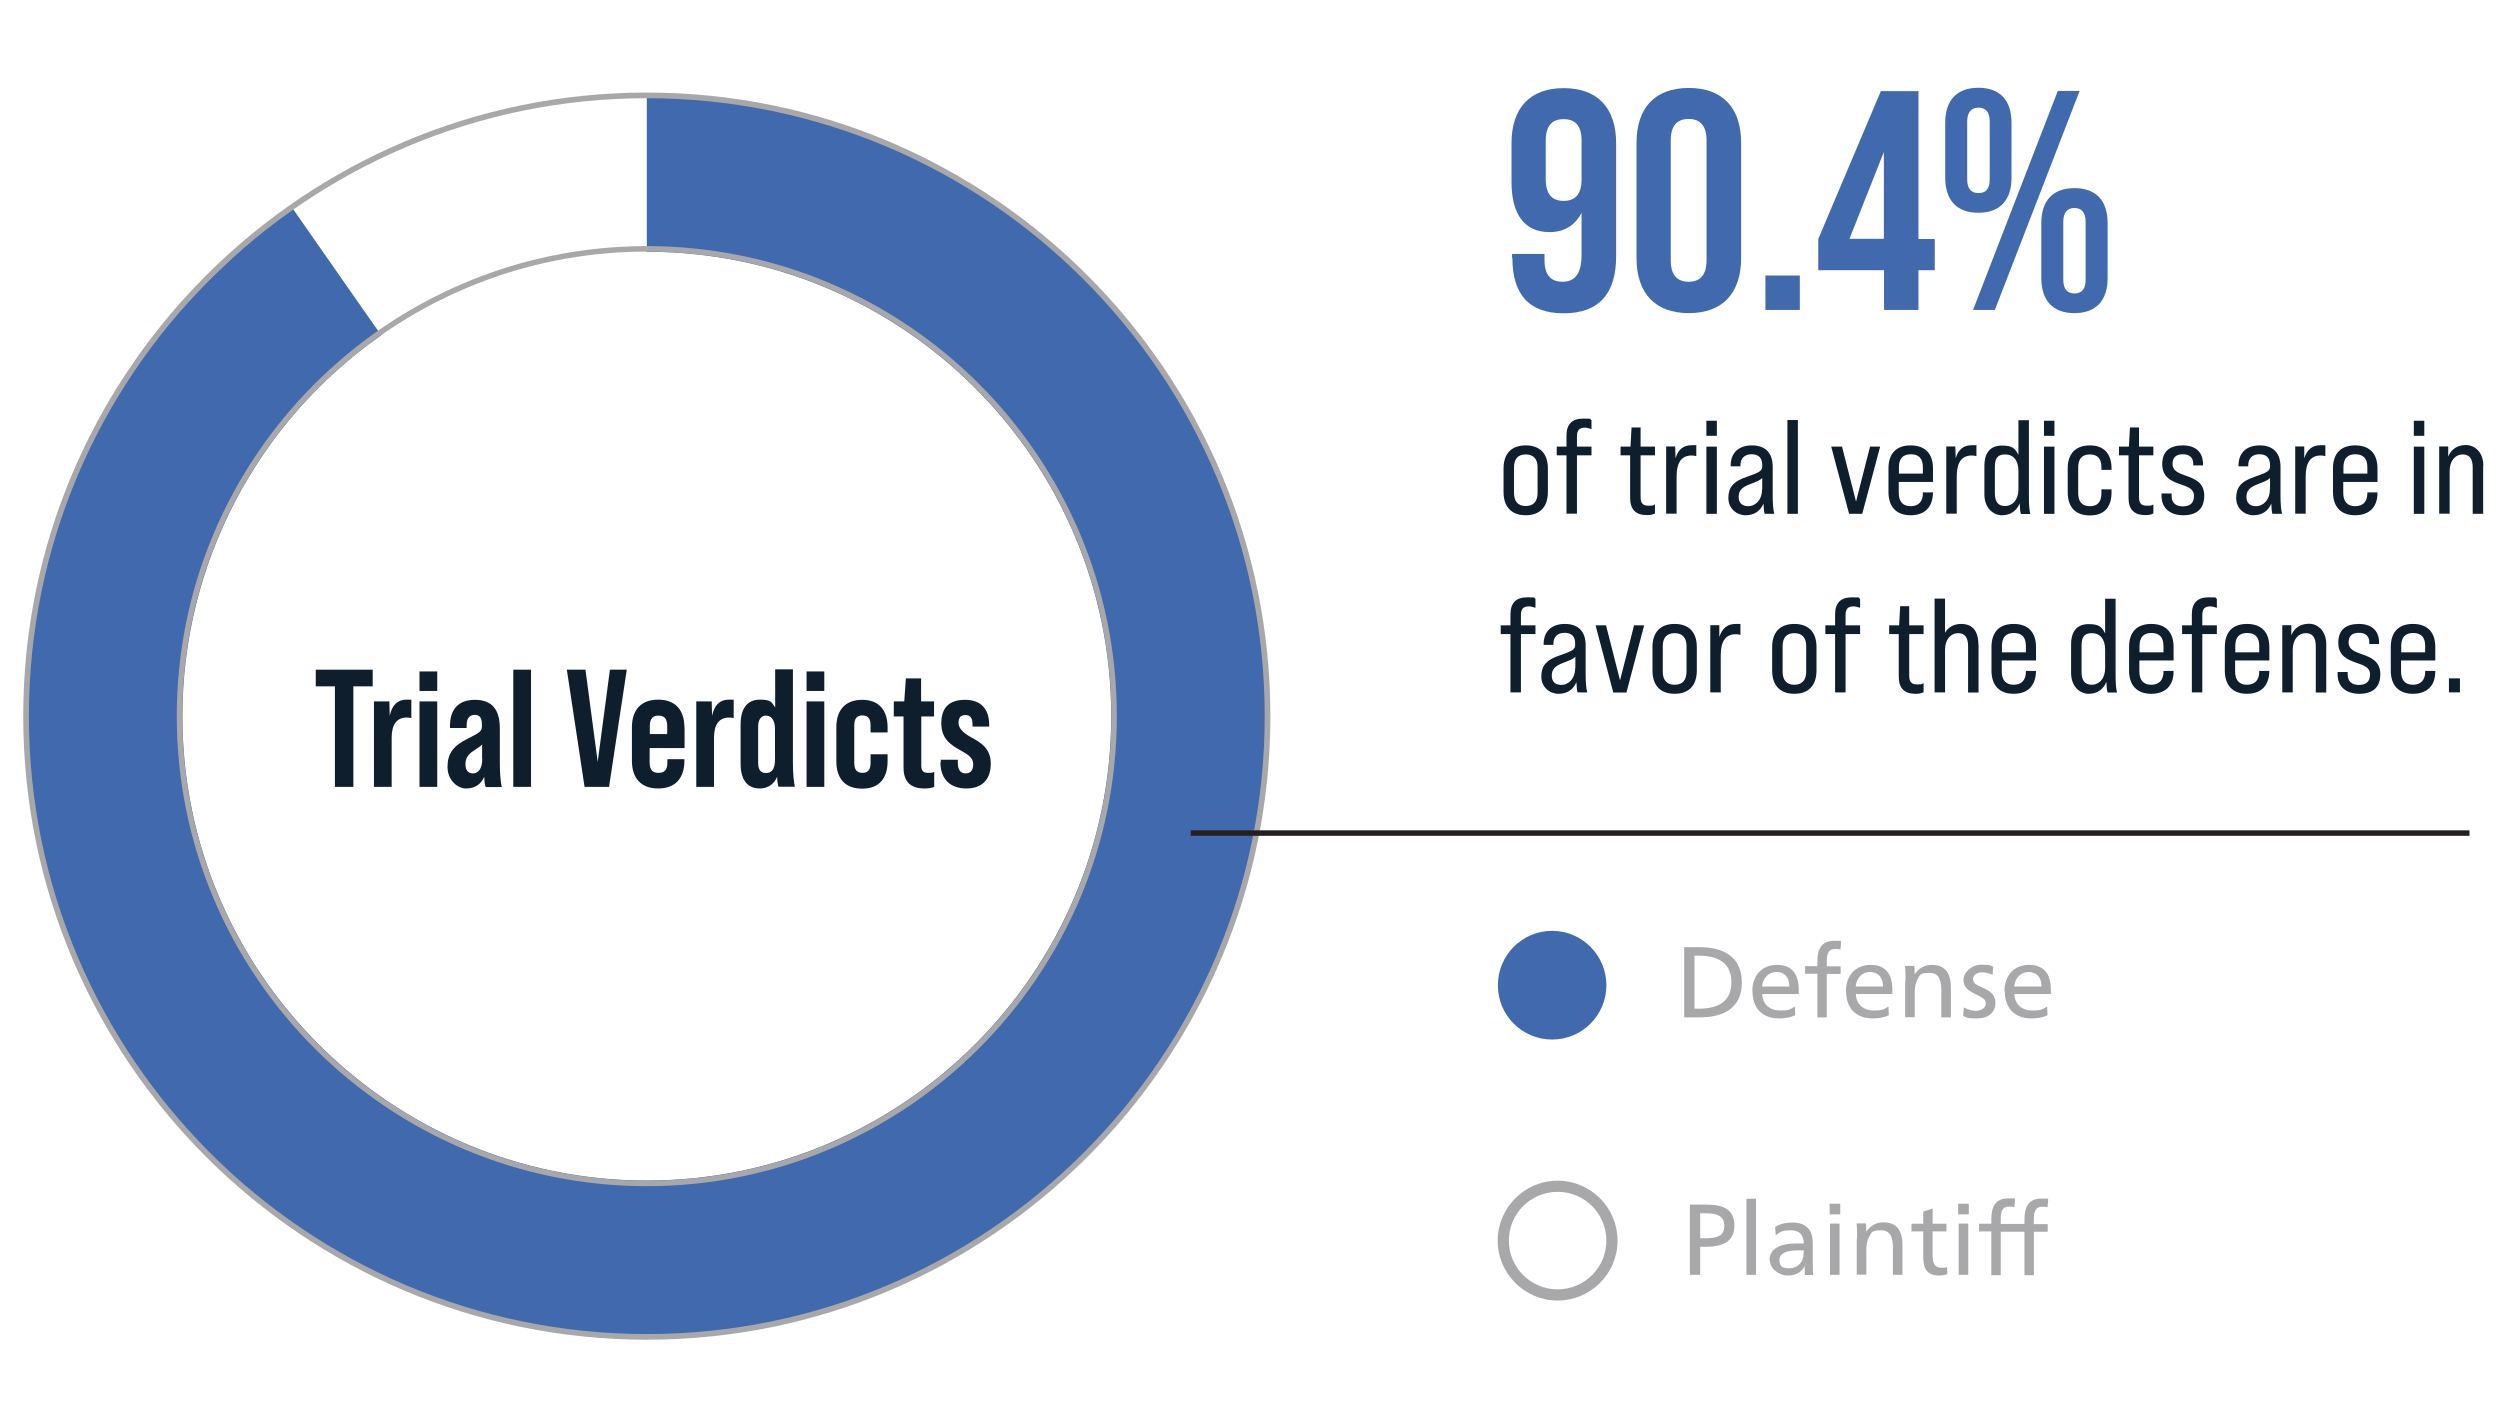 <?xml version="1.0" encoding="UTF-8"?>
<svg id="Layer_1" xmlns="http://www.w3.org/2000/svg" version="1.1" viewBox="0 0 1410 800">
  <!-- Generator: Adobe Illustrator 29.7.1, SVG Export Plug-In . SVG Version: 2.1.1 Build 8)  -->
  <defs>
    <style>
      .st0 {
        fill: #231f20;
      }

      .st1 {
        fill: #0e1e2c;
      }

      .st2 {
        fill: #4169ae;
      }

      .st3 {
        fill: #a8a8aa;
      }
    </style>
  </defs>
  <g id="Layer_2">
    <path class="st2" d="M364.8,754c-193,0-349.4-157-350.1-350.1-.6-165.8,106-251.3,149.8-287.1l50.5,72.3c-70.2,49-112.1,129.3-112.1,214.8,0,144.4,117.5,261.9,261.9,261.9s261.9-117.5,261.9-261.9-117.5-261.9-261.9-261.9V53.8c193,0,350.1,157,350.1,350.1s-157,350.1-350.1,350.1h0Z"/>
    <path class="st3" d="M364.8,755.6c-193.9,0-351.7-157.8-351.7-351.7S170.9,52.2,364.8,52.2s351.7,157.8,351.7,351.7-157.8,351.7-351.7,351.7h0ZM364.8,55.4C172.6,55.4,16.3,211.7,16.3,403.9s156.4,348.5,348.5,348.5,348.5-156.3,348.5-348.5S557,55.4,364.8,55.4ZM364.8,669c-146.2,0-265.1-118.9-265.1-265.1S218.6,138.8,364.8,138.8s265.1,118.9,265.1,265.1-118.9,265.1-265.1,265.1h0ZM364.8,141.9c-144.5,0-262,117.5-262,262s117.5,262,262,262,262-117.5,262-262-117.5-262-262-262h0Z"/>
    <g>
      <path class="st1" d="M189,387.1h-10.9v-9.4h32.1v9.4h-10.9v56.7h-10.4v-56.7h0Z"/>
      <path class="st1" d="M232,395.3v9.7c-.8-.2-1.7-.3-2.6-.3-5.6,0-8.5,3.9-8.5,11.3v27.8h-10v-48.2h8.7l.2,8.1c1.3-6,4.4-9.1,9.4-9.1s2.1.2,2.8.6h0Z"/>
      <path class="st1" d="M236.6,378.7h10v11h-10v-11ZM236.6,395.6h10v48.2h-10v-48.2Z"/>
      <path class="st1" d="M273.9,443.8c-.3-.6-.7-2.6-.8-5.7-1.8,4.3-5.4,6.6-10.2,6.6s-10.5-4.6-10.5-12.1,3.1-11.9,11.6-16.1c6.9-3.4,7.8-4.3,7.8-6.9v-.9c0-3.9-1.2-5.5-4.1-5.5s-4.5,2-4.5,5.6v1.8h-9.4v-1.2c0-9.4,4.8-14.7,14.1-14.7s14,5.3,14,15.9v19.4c0,6.8.5,11.2,1.1,13.9h-9.2.1ZM271.9,428.1v-8.2c-.8.9-2.3,1.9-4.9,3.6-3,1.9-4.5,4.3-4.5,7.5s1.4,5.2,4.3,5.2,5.2-2.7,5.2-8h-.1Z"/>
      <path class="st1" d="M289.5,377.7h10v66.1h-10v-66.1Z"/>
      <path class="st1" d="M319.7,377.7h10.5l6.9,52,6.9-52h9.5l-10,66.1h-13.8l-10-66.1Z"/>
      <path class="st1" d="M386.1,410.4v11.5h-19.7v8.1c0,4.3,1.7,5.9,5,5.9s5-1.6,5-5.9v-1.8h9.6v.8c0,10-5.2,15.7-14.8,15.7s-14.8-5.7-14.8-15.7v-18.7c0-10,5.2-15.7,14.8-15.7s14.8,5.7,14.8,15.7h.1ZM376.3,414v-4.5c0-4.3-1.8-5.9-4.9-5.9s-4.9,1.6-4.9,5.9v4.5h9.8Z"/>
      <path class="st1" d="M413.8,395.3v9.7c-.8-.2-1.7-.3-2.6-.3-5.6,0-8.5,3.9-8.5,11.3v27.8h-10v-48.2h8.7l.2,8.1c1.3-6,4.4-9.1,9.4-9.1s2.1.2,2.8.6h0Z"/>
      <path class="st1" d="M439.1,443.8c-.3-.6-.7-2.6-.8-5.7-1.7,4.2-5.3,6.6-9.7,6.6-6.6,0-10.9-4.2-10.9-14.1v-21.9c0-9.9,4.3-14.1,10.9-14.1s6.6,1.6,8.6,4.4v-21.5h10v52.3c0,6.8.5,11.2,1.1,13.9h-9.2ZM437.1,428.1v-16.8c0-5.7-2.4-7.7-5.2-7.7s-4.3,2.6-4.3,5.9v20.6c0,3.3.9,5.9,4.3,5.9s5.2-2.1,5.2-7.8h0Z"/>
      <path class="st1" d="M454.9,378.7h10v11h-10v-11ZM454.9,395.6h10v48.2h-10v-48.2Z"/>
      <path class="st1" d="M471.7,429.3v-19.1c0-9.8,5.1-15.5,14.6-15.5s14.3,6,14.3,15.5v2.9h-9.6v-3.9c0-3.6-1.2-5.7-4.6-5.7s-4.6,2.1-4.6,5.7v21c0,3.6,1.2,5.7,4.6,5.7s4.6-2.1,4.6-5.7v-4.8h9.6v3.9c0,9.5-4.6,15.5-14.3,15.5s-14.6-5.7-14.6-15.5Z"/>
      <path class="st1" d="M519.6,404.1v27.6c0,3,1,4.2,3.9,4.2s2.2-.2,3.4-.6v8.5c-1.7.7-3.4.9-5.5.9-7.9,0-11.8-3.9-11.8-11.7v-28.9h-5.5v-8.5h5.9l.9-13h8.6v13h7.3v8.5h-7.3,0Z"/>
      <path class="st1" d="M530.6,430v-1.5h9.6v1.8c0,4.3,1.9,5.9,4.4,5.9s4.3-1.4,4.3-5.2-3.2-5.5-7-7.7c-5.1-2.9-11-6.2-11-15.3s4.6-13.3,13.5-13.3,13.5,5.3,13.5,14.1v1h-9.4v-1.3c0-3.9-1.5-5.2-4-5.2s-3.9,1.2-3.9,4.5,3.4,6,7.4,8.2c5.1,2.8,10.8,6.1,10.8,14.7s-4.6,14-13.8,14-14.6-5.5-14.6-14.7h.2Z"/>
    </g>
    <g>
      <path class="st2" d="M852.8,145.5v-2.3h18.3v3.5c0,8.8,3.9,12.2,10.1,12.2s10.8-3.4,10.8-15.2v-23.6c-3.9,7.2-9.9,10.8-18,10.8-14.3,0-21.5-10.1-21.5-28.2v-22c0-19.8,10.4-31,29.5-31s29.5,11.3,29.5,31v63.9c0,20.8-9.5,32.1-29.6,32.1s-28.9-11.3-28.9-31.1h-.2,0ZM892,101.1v-21.9c0-8.1-3.4-12-10.1-12s-10.1,3.9-10.1,12v21.9c0,8.3,3.4,12.2,10.1,12.2s10.1-3.9,10.1-12.2Z"/>
      <path class="st2" d="M923,145.5v-64.9c0-19.8,10.4-31,29.5-31s29.5,11.3,29.5,31v64.9c0,19.8-10.4,31.1-29.5,31.1s-29.5-11.3-29.5-31.1ZM962.5,146.7v-67.4c0-8.8-3.9-12.2-10.1-12.2s-10.1,3.4-10.1,12.2v67.4c0,8.8,3.9,12.2,10.1,12.2s10.1-3.4,10.1-12.2Z"/>
      <path class="st2" d="M995.7,155.4h19.4v19.4h-19.4v-19.4Z"/>
      <path class="st2" d="M1062.5,152.4h-37v-17.6l35.3-83.4h21.2v83.4h9.2v17.6h-9.2v22.4h-19.4v-22.4h0ZM1062.5,134.7v-49l-19.4,49h19.4Z"/>
      <path class="st2" d="M1097.1,100.2v-30.9c0-12.7,6.5-19.8,18.7-19.8s18.7,7.1,18.7,19.8v30.9c0,12.7-6.5,19.8-18.7,19.8s-18.7-7.1-18.7-19.8ZM1122.2,101.1v-32.6c0-5.5-2.5-7.8-6.3-7.8s-6.4,2.3-6.4,7.8v32.6c0,5.5,2.3,7.8,6.4,7.8s6.3-2.3,6.3-7.8ZM1160.6,51.3h12.3l-47.8,123.5h-12.3s47.8-123.5,47.8-123.5ZM1151.3,156.8v-30.9c0-12.7,6.5-19.8,18.7-19.8s18.7,7.1,18.7,19.8v30.9c0,12.7-6.5,19.8-18.7,19.8s-18.7-7.1-18.7-19.8ZM1176.3,157.7v-32.6c0-5.5-2.5-7.8-6.3-7.8s-6.3,2.3-6.3,7.8v32.6c0,5.5,2.3,7.8,6.3,7.8s6.3-2.3,6.3-7.8Z"/>
    </g>
    <g>
      <path class="st1" d="M848,277.5v-13.3c0-8.4,4.5-13,12.5-13s12.5,4.6,12.5,13v13.3c0,8.4-4.5,13.1-12.5,13.1s-12.5-4.7-12.5-13.1ZM867.2,278v-14.4c0-4.6-2.2-7.3-6.7-7.3s-6.6,2.7-6.6,7.3v14.4c0,4.6,2.1,7.4,6.6,7.4s6.7-2.8,6.7-7.4Z"/>
      <path class="st1" d="M889.4,246.3v5.6h8.2v4.9h-8.2v32.9h-5.9v-32.9h-5.5v-4.9h5.5v-6.2c0-6.4,3.1-9.6,9.4-9.6s3.1.2,4.7.8v5.1c-1.4-.5-2.6-.8-3.7-.8-3.2,0-4.5,1.4-4.5,5h0Z"/>
      <path class="st1" d="M925.3,256.8v23.4c0,3.6,1.2,5,4.4,5s2.3-.1,3.7-.7v5.1c-1.6.8-2.9.9-4.6.9-6.3,0-9.4-3.2-9.4-9.7v-24h-5.4v-4.9h5.6l.6-10.8h5.1v10.8h8.1v4.9h-8.1,0Z"/>
      <path class="st1" d="M956.7,251.6v5.7c-.8-.3-1.7-.4-2.6-.4-5.7,0-8.5,3.9-8.5,11.8v21h-5.9v-37.9h5.1l.2,6.7c1.4-5,4.5-7.4,9.1-7.4s2,0,2.8.5h-.2,0Z"/>
      <path class="st1" d="M962.4,237.3h5.9v8.5h-5.9v-8.5ZM962.4,251.9h5.9v37.9h-5.9v-37.9Z"/>
      <path class="st1" d="M995.3,289.8c-.4-.8-.6-2.9-.7-5.8-1.7,4.2-5.2,6.6-10.1,6.6s-9.7-3.7-9.7-9.7,2.7-9.4,10.5-12c7.6-2.6,8.6-3.4,8.6-6.2v-.4c0-4-2-6.1-6-6.1s-6.3,2.3-6.3,6.3v.5h-5.5v-.4c0-7.2,4.5-11.4,12-11.4s11.7,4.2,11.7,12.1v16.1c0,4.8.3,8.3.9,10.4h-5.4ZM993.9,275.9v-6.3c-1,1.1-2.9,2-7,3.5-4.5,1.7-6.3,3.7-6.3,7.1s1.9,5.3,5.5,5.3,7.7-3.2,7.7-9.5h0Z"/>
      <path class="st1" d="M1008.1,236.9h5.9v52.9h-5.9v-52.9Z"/>
      <path class="st1" d="M1032.9,251.9h6l7.9,31,7.9-31h5.7l-10.1,37.9h-7.4l-10.1-37.9h0Z"/>
      <path class="st1" d="M1090.2,264.2v7.6h-19.3v6.2c0,4.9,2.3,7.5,6.7,7.5s6.9-2.6,6.9-7.3v-.5h5.7v.3c-.2,8-4.6,12.6-12.6,12.6s-12.5-4.7-12.5-13.1v-13.3c0-8.4,4.4-13,12.5-13s12.6,4.6,12.6,13h0ZM1084.5,267.1v-3.6c0-4.9-2.3-7.3-6.8-7.3s-6.7,2.5-6.7,7.3v3.6h13.5Z"/>
      <path class="st1" d="M1114.7,251.6v5.7c-.8-.3-1.7-.4-2.6-.4-5.7,0-8.5,3.9-8.5,11.8v21h-5.9v-37.9h5.1l.2,6.7c1.4-5,4.5-7.4,9.1-7.4s2,0,2.8.5h-.2Z"/>
      <path class="st1" d="M1139.8,289.8c-.4-.9-.6-3-.7-5.9-1.7,4.2-5.2,6.7-10,6.7s-9.9-3.9-9.9-11.8v-15.9c0-7.8,3.5-11.6,9.9-11.6s7.4,1.9,9.3,5.2v-19.5h5.9v42.5c0,4.8.2,8.3.8,10.4h-5.4,0ZM1138.4,275.9v-10.2c0-6.1-2.9-9.4-7.5-9.4s-5.8,2.5-5.8,7.3v14.5c0,4.8,1.7,7.3,5.8,7.3s7.5-3.4,7.5-9.4h0Z"/>
      <path class="st1" d="M1152.8,237.3h5.9v8.5h-5.9v-8.5ZM1152.8,251.9h5.9v37.9h-5.9v-37.9Z"/>
      <path class="st1" d="M1166.2,277.6v-13.5c0-8.3,4.5-12.9,12.5-12.9s12.1,4.8,12.2,12.8v1h-5.7v-1.4c0-4.8-2-7.3-6.5-7.3s-6.6,2.6-6.6,7.3v14.6c0,4.6,2.1,7.3,6.6,7.3s6.5-2.6,6.5-7.3v-2.2h5.7v1.7c0,8.1-3.9,13-12.2,13s-12.5-4.8-12.5-13h0Z"/>
      <path class="st1" d="M1206.4,256.8v23.4c0,3.6,1.2,5,4.4,5s2.3-.1,3.7-.7v5.1c-1.6.8-2.9.9-4.6.9-6.3,0-9.4-3.2-9.4-9.7v-24h-5.4v-4.9h5.6l.6-10.8h5.1v10.8h8.1v4.9h-8.1,0Z"/>
      <path class="st1" d="M1219.1,279.6v-1.3h5.7v1.4c0,3.9,2.3,5.9,6.3,5.9s6.3-1.8,6.3-5.9-3.5-5.1-7.7-6.6c-5.1-1.7-10.2-4-10.2-11.3s4.3-10.6,11.6-10.6,11.4,3.9,11.4,10.5v.8h-5.5v-.8c0-3.7-2.2-5.5-5.9-5.5s-5.8,1.7-5.8,5.5,3.4,5.2,7.8,6.7c4.9,1.7,10.1,3.9,10.1,11.2s-4.2,11-11.8,11-12.3-4.1-12.3-11h0Z"/>
      <path class="st1" d="M1281.7,289.8c-.4-.8-.6-2.9-.7-5.8-1.7,4.2-5.2,6.6-10.1,6.6s-9.7-3.7-9.7-9.7,2.7-9.4,10.5-12c7.6-2.6,8.6-3.4,8.6-6.2v-.4c0-4-2-6.1-6-6.1s-6.3,2.3-6.3,6.3v.5h-5.5v-.4c0-7.2,4.5-11.4,12-11.4s11.7,4.2,11.7,12.1v16.1c0,4.8.3,8.3.9,10.4h-5.4ZM1280.3,275.9v-6.3c-1,1.1-2.9,2-7,3.5-4.5,1.7-6.3,3.7-6.3,7.1s1.9,5.3,5.5,5.3,7.7-3.2,7.7-9.5h.1Z"/>
      <path class="st1" d="M1311.5,251.6v5.7c-.8-.3-1.7-.4-2.6-.4-5.7,0-8.5,3.9-8.5,11.8v21h-5.9v-37.9h5.1v6.7c1.6-5,4.6-7.4,9.2-7.4s2,0,2.8.5h0Z"/>
      <path class="st1" d="M1340.9,264.2v7.6h-19.3v6.2c0,4.9,2.3,7.5,6.7,7.5s6.9-2.6,6.9-7.3v-.5h5.7v.3c0,8-4.6,12.6-12.6,12.6s-12.5-4.7-12.5-13.1v-13.3c0-8.4,4.4-13,12.5-13s12.6,4.6,12.6,13h0ZM1335.2,267.1v-3.6c0-4.9-2.3-7.3-6.8-7.3s-6.7,2.5-6.7,7.3v3.6h13.5Z"/>
      <path class="st1" d="M1361.4,237.3h5.9v8.5h-5.9v-8.5ZM1361.4,251.9h5.9v37.9h-5.9v-37.9Z"/>
      <path class="st1" d="M1400.5,262.8v27h-5.9v-26.1c0-5-1.8-7.4-5.7-7.4s-7.3,3.3-7.3,9.4v24h-5.9v-37.9h5.1v5.7c1.7-4.2,5.2-6.5,10-6.5s9.8,3.9,9.8,11.6v.2h0Z"/>
    </g>
    <g>
      <path class="st1" d="M857.8,347.1v5.6h8.2v4.9h-8.2v32.9h-5.9v-32.9h-5.5v-4.9h5.5v-6.2c0-6.4,3.1-9.6,9.4-9.6s3.1.2,4.7.8v5.1c-1.4-.5-2.6-.8-3.7-.8-3.2,0-4.5,1.4-4.5,5h0Z"/>
      <path class="st1" d="M889.8,390.5c-.4-.8-.6-2.9-.7-5.8-1.7,4.2-5.2,6.6-10.1,6.6s-9.7-3.7-9.7-9.7,2.7-9.4,10.5-12c7.6-2.6,8.6-3.4,8.6-6.2v-.4c0-4-2-6.1-6-6.1s-6.3,2.3-6.3,6.3v.5h-5.5v-.4c0-7.2,4.5-11.4,12-11.4s11.7,4.2,11.7,12.1v16.1c0,4.8.3,8.3.9,10.4h-5.4ZM888.5,376.7v-6.3c-1,1.1-2.9,2-7,3.5-4.5,1.7-6.3,3.7-6.3,7.1s1.9,5.3,5.5,5.3,7.7-3.2,7.7-9.5h0Z"/>
      <path class="st1" d="M899.8,352.7h6l7.9,31,7.9-31h5.7l-10,37.9h-7.4l-10-37.9h-.1Z"/>
      <path class="st1" d="M932,378.2v-13.3c0-8.4,4.5-13,12.5-13s12.5,4.6,12.5,13v13.3c0,8.4-4.5,13.1-12.5,13.1s-12.5-4.7-12.5-13.1ZM951.2,378.8v-14.4c0-4.6-2.2-7.3-6.7-7.3s-6.7,2.7-6.7,7.3v14.4c0,4.6,2.1,7.4,6.7,7.4s6.7-2.8,6.7-7.4Z"/>
      <path class="st1" d="M981.6,352.4v5.7c-.8-.3-1.7-.4-2.6-.4-5.7,0-8.5,3.9-8.5,11.8v21h-5.9v-37.9h5.1v6.7c1.6-5,4.6-7.4,9.2-7.4s2,0,2.8.5h0Z"/>
      <path class="st1" d="M999.5,378.2v-13.3c0-8.4,4.5-13,12.5-13s12.5,4.6,12.5,13v13.3c0,8.4-4.5,13.1-12.5,13.1s-12.5-4.7-12.5-13.1ZM1018.7,378.8v-14.4c0-4.6-2.2-7.3-6.7-7.3s-6.6,2.7-6.6,7.3v14.4c0,4.6,2.1,7.4,6.6,7.4s6.7-2.8,6.7-7.4Z"/>
      <path class="st1" d="M1040.9,347.1v5.6h8.2v4.9h-8.2v32.9h-5.9v-32.9h-5.5v-4.9h5.5v-6.2c0-6.4,3.1-9.6,9.4-9.6s3.1.2,4.7.8v5.1c-1.4-.5-2.6-.8-3.7-.8-3.2,0-4.5,1.4-4.5,5h0Z"/>
      <path class="st1" d="M1076.8,357.6v23.4c0,3.6,1.2,5,4.4,5s2.3-.1,3.7-.7v5.1c-1.6.8-2.9.9-4.6.9-6.3,0-9.4-3.2-9.4-9.7v-24h-5.4v-4.9h5.6l.6-10.8h5.1v10.8h8.1v4.9h-8.1,0Z"/>
      <path class="st1" d="M1115.9,363.6v27h-5.9v-26.1c0-5-1.8-7.4-5.7-7.4s-7.3,3.3-7.3,9.4v24h-5.9v-52.9h5.9v19.3c1.8-3.2,5-5,9.1-5,6.3,0,9.7,3.9,9.7,11.6h.1Z"/>
      <path class="st1" d="M1148.3,364.9v7.6h-19.3v6.2c0,4.9,2.3,7.5,6.7,7.5s6.9-2.6,6.9-7.3v-.5h5.7v.3c-.2,8-4.6,12.6-12.6,12.6s-12.5-4.7-12.5-13.1v-13.3c0-8.4,4.4-13,12.5-13s12.6,4.6,12.6,13h0ZM1142.6,367.9v-3.6c0-4.9-2.3-7.3-6.8-7.3s-6.7,2.5-6.7,7.3v3.6h13.5Z"/>
      <path class="st1" d="M1188.7,390.5c-.4-.9-.6-3-.7-5.9-1.7,4.2-5.2,6.7-10,6.7s-9.9-3.9-9.9-11.8v-15.9c0-7.8,3.5-11.6,9.9-11.6s7.4,1.9,9.3,5.2v-19.5h5.9v42.5c0,4.8.2,8.3.8,10.4h-5.4,0ZM1187.3,376.7v-10.2c0-6.1-2.9-9.4-7.5-9.4s-5.8,2.5-5.8,7.3v14.5c0,4.8,1.7,7.3,5.8,7.3s7.5-3.4,7.5-9.4h0Z"/>
      <path class="st1" d="M1225.9,364.9v7.6h-19.3v6.2c0,4.9,2.3,7.5,6.7,7.5s6.9-2.6,6.9-7.3v-.5h5.7v.3c0,8-4.6,12.6-12.6,12.6s-12.5-4.7-12.5-13.1v-13.3c0-8.4,4.4-13,12.5-13s12.6,4.6,12.6,13h0ZM1220.2,367.9v-3.6c0-4.9-2.3-7.3-6.8-7.3s-6.7,2.5-6.7,7.3v3.6h13.5Z"/>
      <path class="st1" d="M1242.1,347.1v5.6h8.2v4.9h-8.2v32.9h-5.9v-32.9h-5.5v-4.9h5.5v-6.2c0-6.4,3.1-9.6,9.4-9.6s3.1.2,4.7.8v5.1c-1.4-.5-2.6-.8-3.7-.8-3.2,0-4.5,1.4-4.5,5h0Z"/>
      <path class="st1" d="M1279.9,364.9v7.6h-19.3v6.2c0,4.9,2.3,7.5,6.7,7.5s6.9-2.6,6.9-7.3v-.5h5.7v.3c-.2,8-4.6,12.6-12.6,12.6s-12.5-4.7-12.5-13.1v-13.3c0-8.4,4.4-13,12.5-13s12.6,4.6,12.6,13h0ZM1274.2,367.9v-3.6c0-4.9-2.3-7.3-6.8-7.3s-6.7,2.5-6.7,7.3v3.6h13.5Z"/>
      <path class="st1" d="M1312,363.6v27h-5.9v-26.1c0-5-1.8-7.4-5.7-7.4s-7.3,3.3-7.3,9.4v24h-5.9v-37.9h5.1v5.7c1.7-4.2,5.2-6.5,10-6.5s9.7,3.9,9.7,11.6v.2h0Z"/>
      <path class="st1" d="M1318.4,380.3v-1.3h5.7v1.4c0,3.9,2.3,5.9,6.3,5.9s6.3-1.8,6.3-5.9-3.5-5.1-7.7-6.6c-5.1-1.7-10.2-4-10.2-11.3s4.3-10.6,11.6-10.6,11.4,3.9,11.4,10.5v.8h-5.5v-.8c0-3.7-2.2-5.5-5.9-5.5s-5.8,1.7-5.8,5.5,3.4,5.2,7.8,6.7c4.9,1.7,10.1,3.9,10.1,11.2s-4.2,11-11.8,11-12.3-4.1-12.3-11h0Z"/>
      <path class="st1" d="M1373.5,364.9v7.6h-19.3v6.2c0,4.9,2.3,7.5,6.7,7.5s6.9-2.6,6.9-7.3v-.5h5.7v.3c0,8-4.6,12.6-12.6,12.6s-12.5-4.7-12.5-13.1v-13.3c0-8.4,4.4-13,12.5-13s12.6,4.6,12.6,13h0ZM1367.8,367.9v-3.6c0-4.9-2.3-7.3-6.8-7.3s-6.7,2.5-6.7,7.3v3.6h13.5Z"/>
      <path class="st1" d="M1381.2,382.6h6.2v7.9h-6.2v-7.9Z"/>
    </g>
    <g>
      <path class="st3" d="M949.9,534.2h8.6c13.4,0,23.9,5.3,23.9,20s-10.8,19.6-23.9,19.6h-8.6v-39.6ZM957.9,568.9c10.7,0,18.6-3.6,18.6-14.9s-7.9-15-18.6-15h-2.2v29.9h2.2Z"/>
      <path class="st3" d="M988.3,559.1c0-9.1,5.6-14.9,13.8-14.9s12.4,4.6,12.4,14.3,0,1.5,0,2.1h-20.6c.2,5.8,4.2,9.3,10,9.3s5.8-.8,8.4-2.2l.2,4.9c-2.6,1.2-5.5,1.8-9,1.8-9.6,0-15.1-5.8-15.1-15.4h-.1ZM1009.2,556.4c0-5.6-3.1-8.2-7.3-8.2s-7.6,3.1-8.1,8.2h15.4,0Z"/>
      <path class="st3" d="M1025,549.2h-6.9v-4.3h6.9v-2.7c0-6.9,2.4-11.6,9.4-11.6s2.6,0,4,.5l-.4,4.4c-1-.2-1.9-.3-2.8-.3-3.6,0-4.9,2.1-4.9,7v2.8h7.8v4.3h-7.8v24.5h-5.3v-24.5h0Z"/>
      <path class="st3" d="M1041.1,559.1c0-9.1,5.6-14.9,13.8-14.9s12.4,4.6,12.4,14.3,0,1.5,0,2.1h-20.6c.2,5.8,4.2,9.3,10,9.3s5.8-.8,8.4-2.2l.2,4.9c-2.6,1.2-5.5,1.8-9,1.8-9.6,0-15.1-5.8-15.1-15.4h-.1ZM1062,556.4c0-5.6-3.1-8.2-7.3-8.2s-7.6,3.1-8.1,8.2h15.4Z"/>
      <path class="st3" d="M1074.7,553.4c0-3.1,0-6.1-.3-8.6h5.3c0,1.2.2,3.1.2,4.7h0c2.2-3.3,5.4-5.3,9.6-5.3,8.2,0,10.8,5.4,10.8,13v16.6h-5.4v-14.3c0-5.7-.6-10.8-6.7-10.8s-5.4,1.6-6.9,4.1c-.9,1.6-1.4,3.7-1.4,7.1v13.8h-5.4v-20.4h.2Z"/>
      <path class="st3" d="M1107.2,573l.4-4.8c2.2,1.2,4.7,1.9,7,1.9s5.4-1.5,5.4-4-1.5-3.3-6-5.5c-4.8-2.3-6.6-4.4-6.6-8.1s4.2-8.4,10.1-8.4,4.9.5,6.7,1.2l-.4,4.5c-2.1-1-4.1-1.4-6.2-1.4s-4.8,1.3-4.8,3.7,1.6,3.3,5.3,4.9c5.4,2.3,7.3,4.8,7.3,8.6,0,5.8-4.4,8.8-10.4,8.8s-5.4-.5-7.8-1.4Z"/>
      <path class="st3" d="M1130.5,559.1c0-9.1,5.6-14.9,13.8-14.9s12.4,4.6,12.4,14.3,0,1.5,0,2.1h-20.6c.2,5.8,4.2,9.3,10,9.3s5.8-.8,8.5-2.2l.2,4.9c-2.6,1.2-5.5,1.8-9,1.8-9.6,0-15.1-5.8-15.1-15.4h-.2ZM1151.4,556.4c0-5.6-3.1-8.2-7.3-8.2s-7.6,3.1-8.1,8.2h15.4Z"/>
    </g>
    <path class="st2" d="M875.4,586.3c16.9,0,30.6-13.7,30.6-30.6s-13.7-30.7-30.6-30.7-30.6,13.7-30.6,30.7,13.7,30.6,30.6,30.6"/>
    <g>
      <path class="st3" d="M953.1,679.4h9.1c9.1,0,16,2.2,16,11.9s-7.8,11.9-16,11.9h-3.3v15.8h-5.8v-39.6h0ZM961.7,698.4c6.9,0,10.8-1.4,10.8-7s-3.9-7.1-10.8-7.1h-2.8v14.1h2.8Z"/>
      <path class="st3" d="M985,676.1h5.4v42.9h-5.4v-42.9Z"/>
      <path class="st3" d="M998,710.7c0-6,5.4-9.4,15.2-9.4s2.8,0,4.1.2v-.2c0-4.9-2.4-7.4-7.4-7.4s-6.1,1.1-8.4,2.8l-.3-4.8c2.7-1.6,6.2-2.4,9.6-2.4,8.5,0,11.6,4.9,11.6,11.5v9.4c0,3.2,0,6.6.3,8.7h-4.8v-5h0c-2,3.5-5.2,5.3-9.6,5.3s-10.1-3.4-10.1-8.7h-.2ZM1016.4,710.9c.6-1.3.9-3.2.9-5.7h-3c-7.1,0-10.7,1.7-10.7,5.6s2.2,4.5,5.5,4.5,6-1.6,7.2-4.3h0Z"/>
      <path class="st3" d="M1031.9,678.9h6v6h-6v-6ZM1032.1,690.1h5.4v28.9h-5.4v-28.9Z"/>
      <path class="st3" d="M1047.4,698.6c0-3.1,0-6.1-.3-8.6h5.3c0,1.2.2,3.1.2,4.7h0c2.2-3.3,5.4-5.3,9.6-5.3,8.2,0,10.8,5.4,10.8,13v16.6h-5.4v-14.3c0-5.7-.6-10.8-6.7-10.8s-5.4,1.6-6.9,4.1c-.9,1.6-1.4,3.7-1.4,7.1v13.8h-5.4v-20.4h.2Z"/>
      <path class="st3" d="M1084.7,708.7v-14.2h-6.6v-4.3h6.6v-6.8l5.3-1.8v8.6h7.8v4.3h-7.8v12.7c0,4.6.6,7.8,5,7.8s2.1-.2,3.1-.7l.2,4.3c-1.3.5-3,.8-4.6.8-7.3,0-9-4.4-9-10.7h0Z"/>
      <path class="st3" d="M1104.4,678.9h6v6h-6v-6ZM1104.7,690.1h5.4v28.9h-5.4v-28.9Z"/>
      <path class="st3" d="M1123.1,694.5h-6.9v-4.3h6.9v-2.7c0-6.9,2.4-11.6,9.4-11.6s2.6,0,4,.5l-.4,4.4c-1-.2-1.9-.3-2.8-.3-3.6,0-4.9,2-4.9,7v2.8h13.4v-2.7c0-6.9,2.4-11.6,9.4-11.6s2.6,0,4,.5l-.4,4.4c-1-.2-1.9-.3-2.8-.3-3.6,0-4.9,2-4.9,7v2.8h7.8v4.3h-7.8v24.5h-5.3v-24.5h-13.4v24.5h-5.3v-24.7h0Z"/>
    </g>
    <path class="st3" d="M878.5,733.5c-18.6,0-33.8-15.2-33.8-33.8s15.2-33.8,33.8-33.8,33.8,15.2,33.8,33.8-15.2,33.8-33.8,33.8ZM878.5,672.2c-15.2,0-27.5,12.3-27.5,27.5s12.3,27.5,27.5,27.5,27.5-12.3,27.5-27.5-12.3-27.5-27.5-27.5Z"/>
    <rect class="st0" x="671.6" y="468.3" width="721.2" height="3.1"/>
  </g>
</svg>
